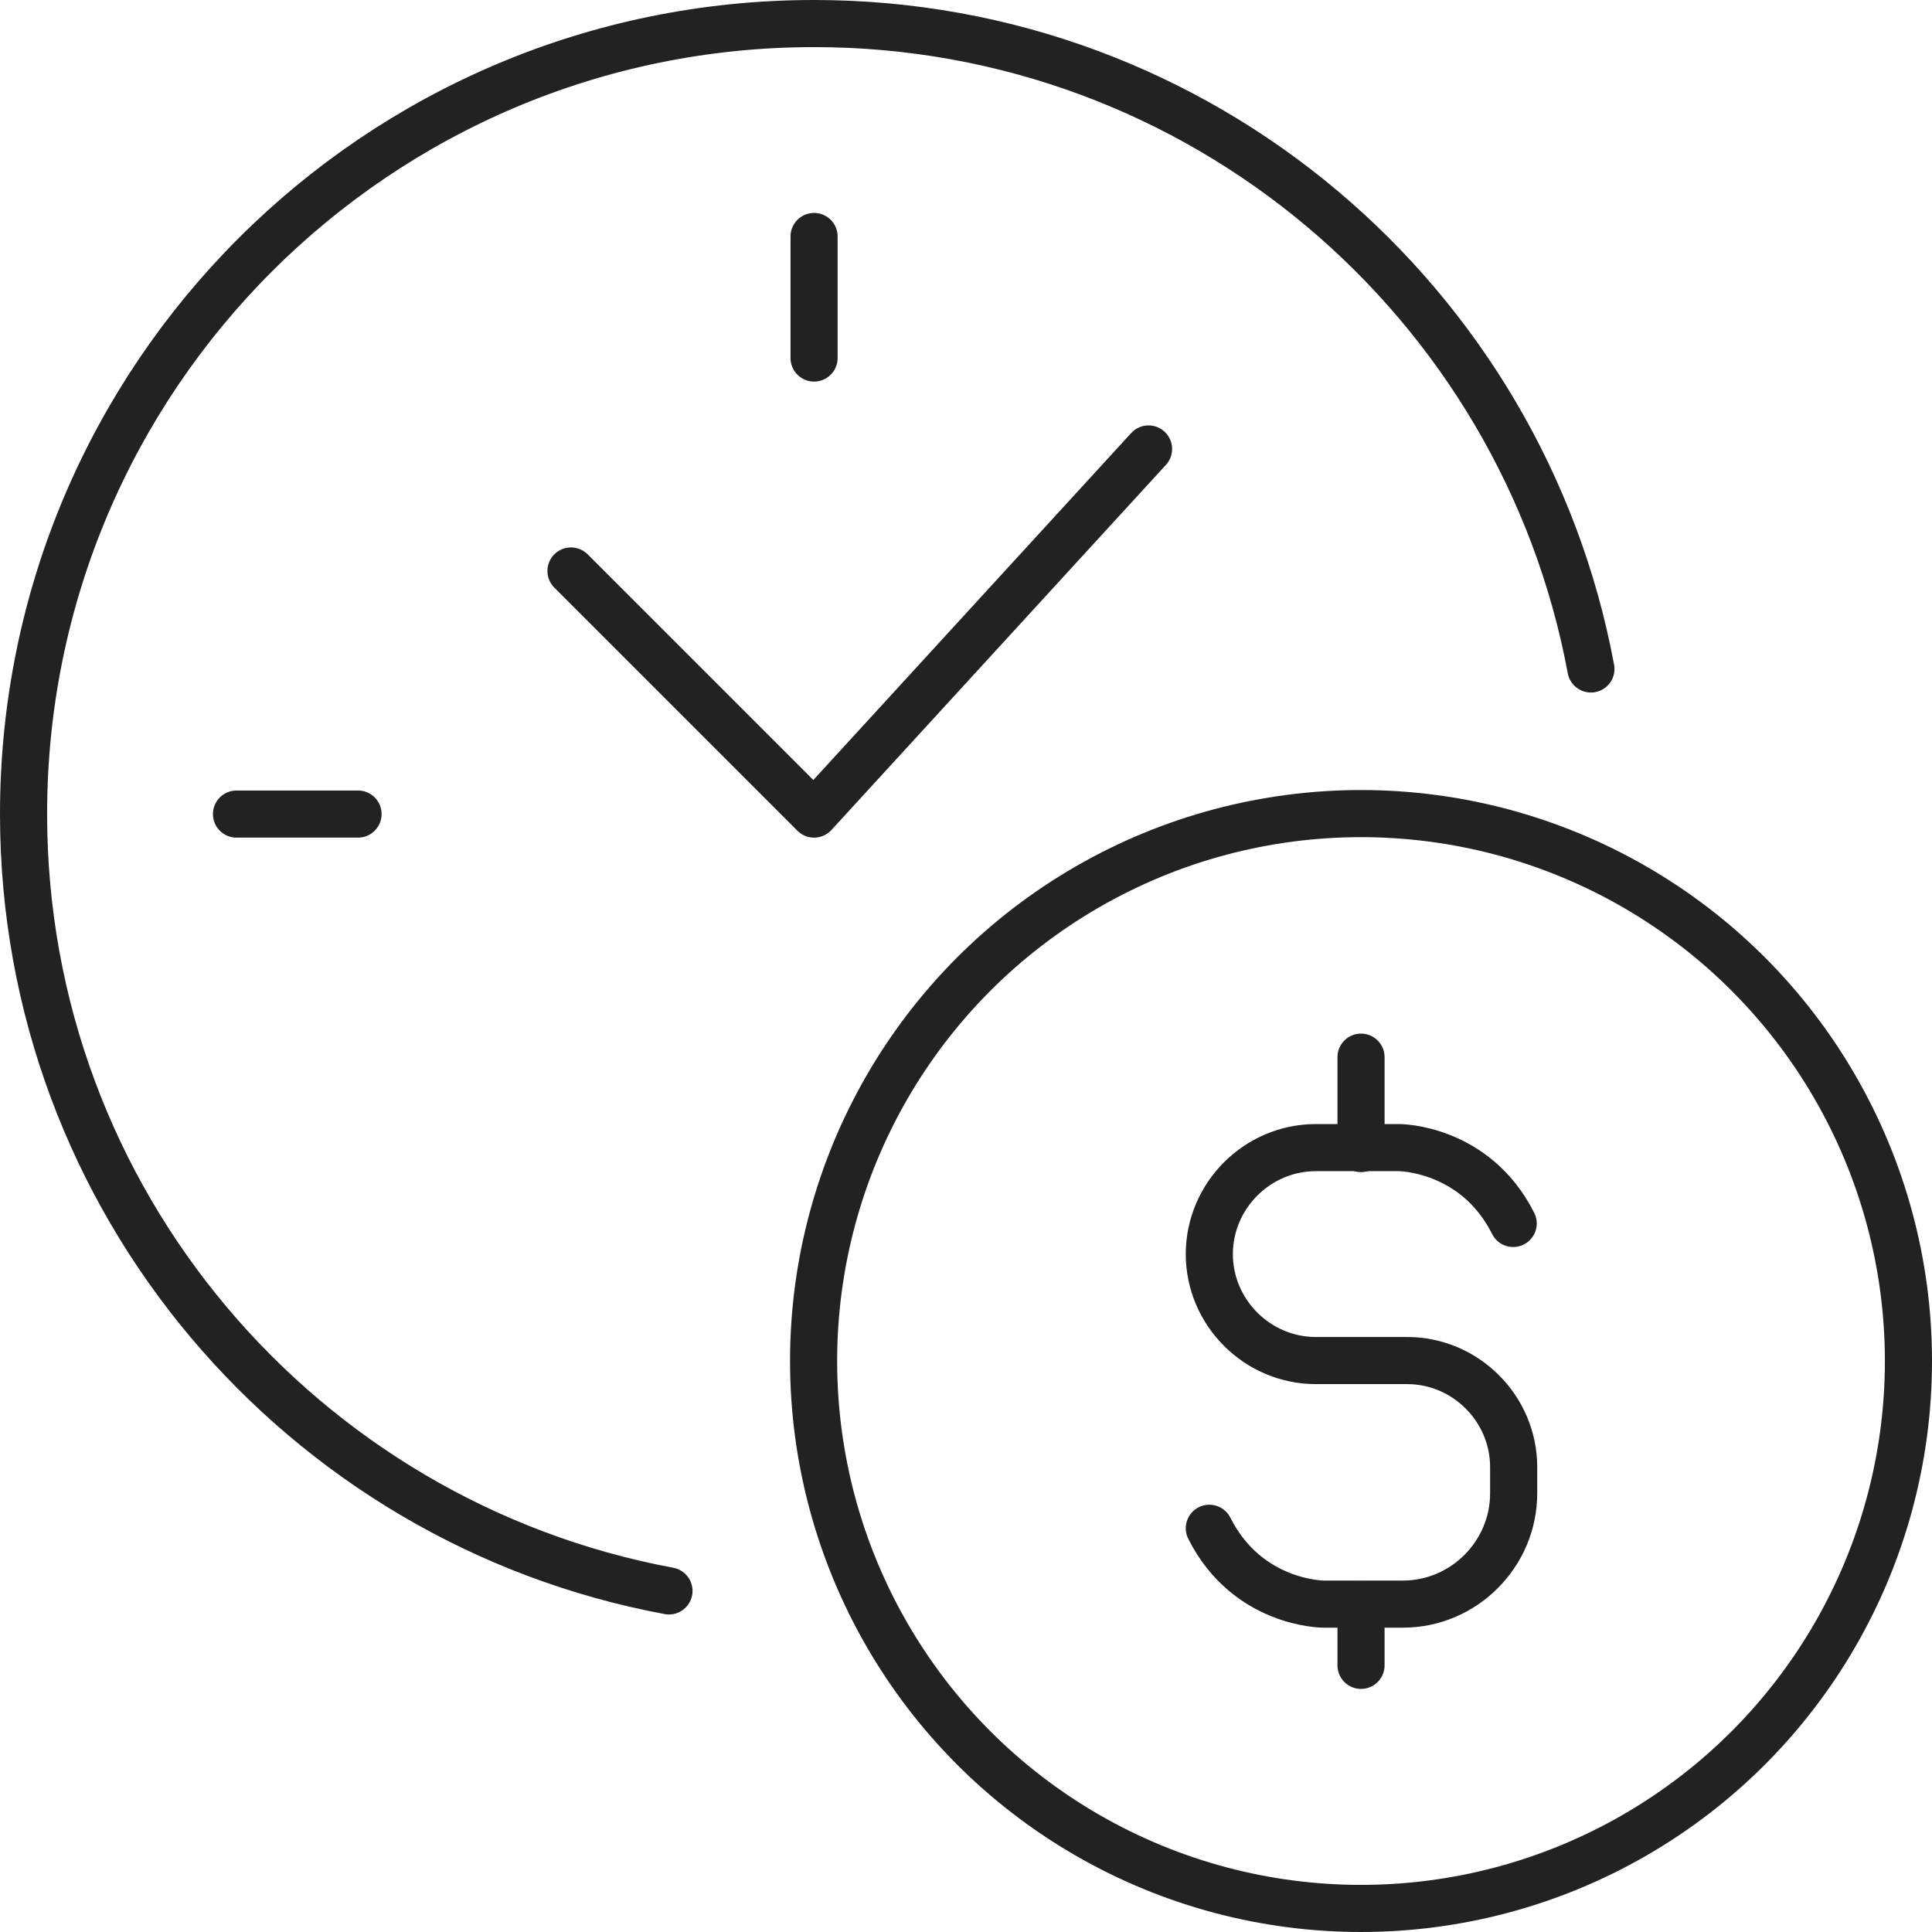 <?xml version="1.0" encoding="UTF-8"?> <!-- Generator: Adobe Illustrator 25.0.0, SVG Export Plug-In . SVG Version: 6.00 Build 0) --> <svg xmlns="http://www.w3.org/2000/svg" xmlns:xlink="http://www.w3.org/1999/xlink" id="Icons" x="0px" y="0px" viewBox="0 0 410.1 410.1" style="enable-background:new 0 0 410.1 410.1;" xml:space="preserve"> <style type="text/css"> .st0{fill:none;stroke:#222222;stroke-width:10;stroke-linecap:round;stroke-linejoin:round;stroke-miterlimit:10;} </style> <g id="time_is_money"> <g> <circle class="st0" cx="288.9" cy="288.9" r="116.2"></circle> <g> <path class="st0" d="M256.7,324.4c8.1,16.1,24.2,16.1,24.2,16.1h16.9c12.9,0,23.5-10.6,23.5-23.5v-5.6 c0-12.4-10.2-22.6-22.6-22.6h-19.4c-12.4,0-22.6-10.2-22.6-22.6l0,0c0-12.4,10.2-22.6,22.6-22.6H297c0,0,16.1,0,24.2,16.1"></path> <line class="st0" x1="288.9" y1="224.4" x2="288.9" y2="243.8"></line> <line class="st0" x1="288.9" y1="340.6" x2="288.9" y2="353.5"></line> </g> </g> <g> <polyline class="st0" points="121.2,121.2 172.8,172.8 243.8,95.3 "></polyline> <path class="st0" d="M337.7,142C323.2,64,254.9,5,172.8,5C80.1,5,5,80.1,5,172.8c0,82.1,59,150.4,137,164.9"></path> <g> <line class="st0" x1="172.8" y1="50.2" x2="172.8" y2="76"></line> <line class="st0" x1="50.2" y1="172.8" x2="76" y2="172.8"></line> </g> </g> </g> </svg> 